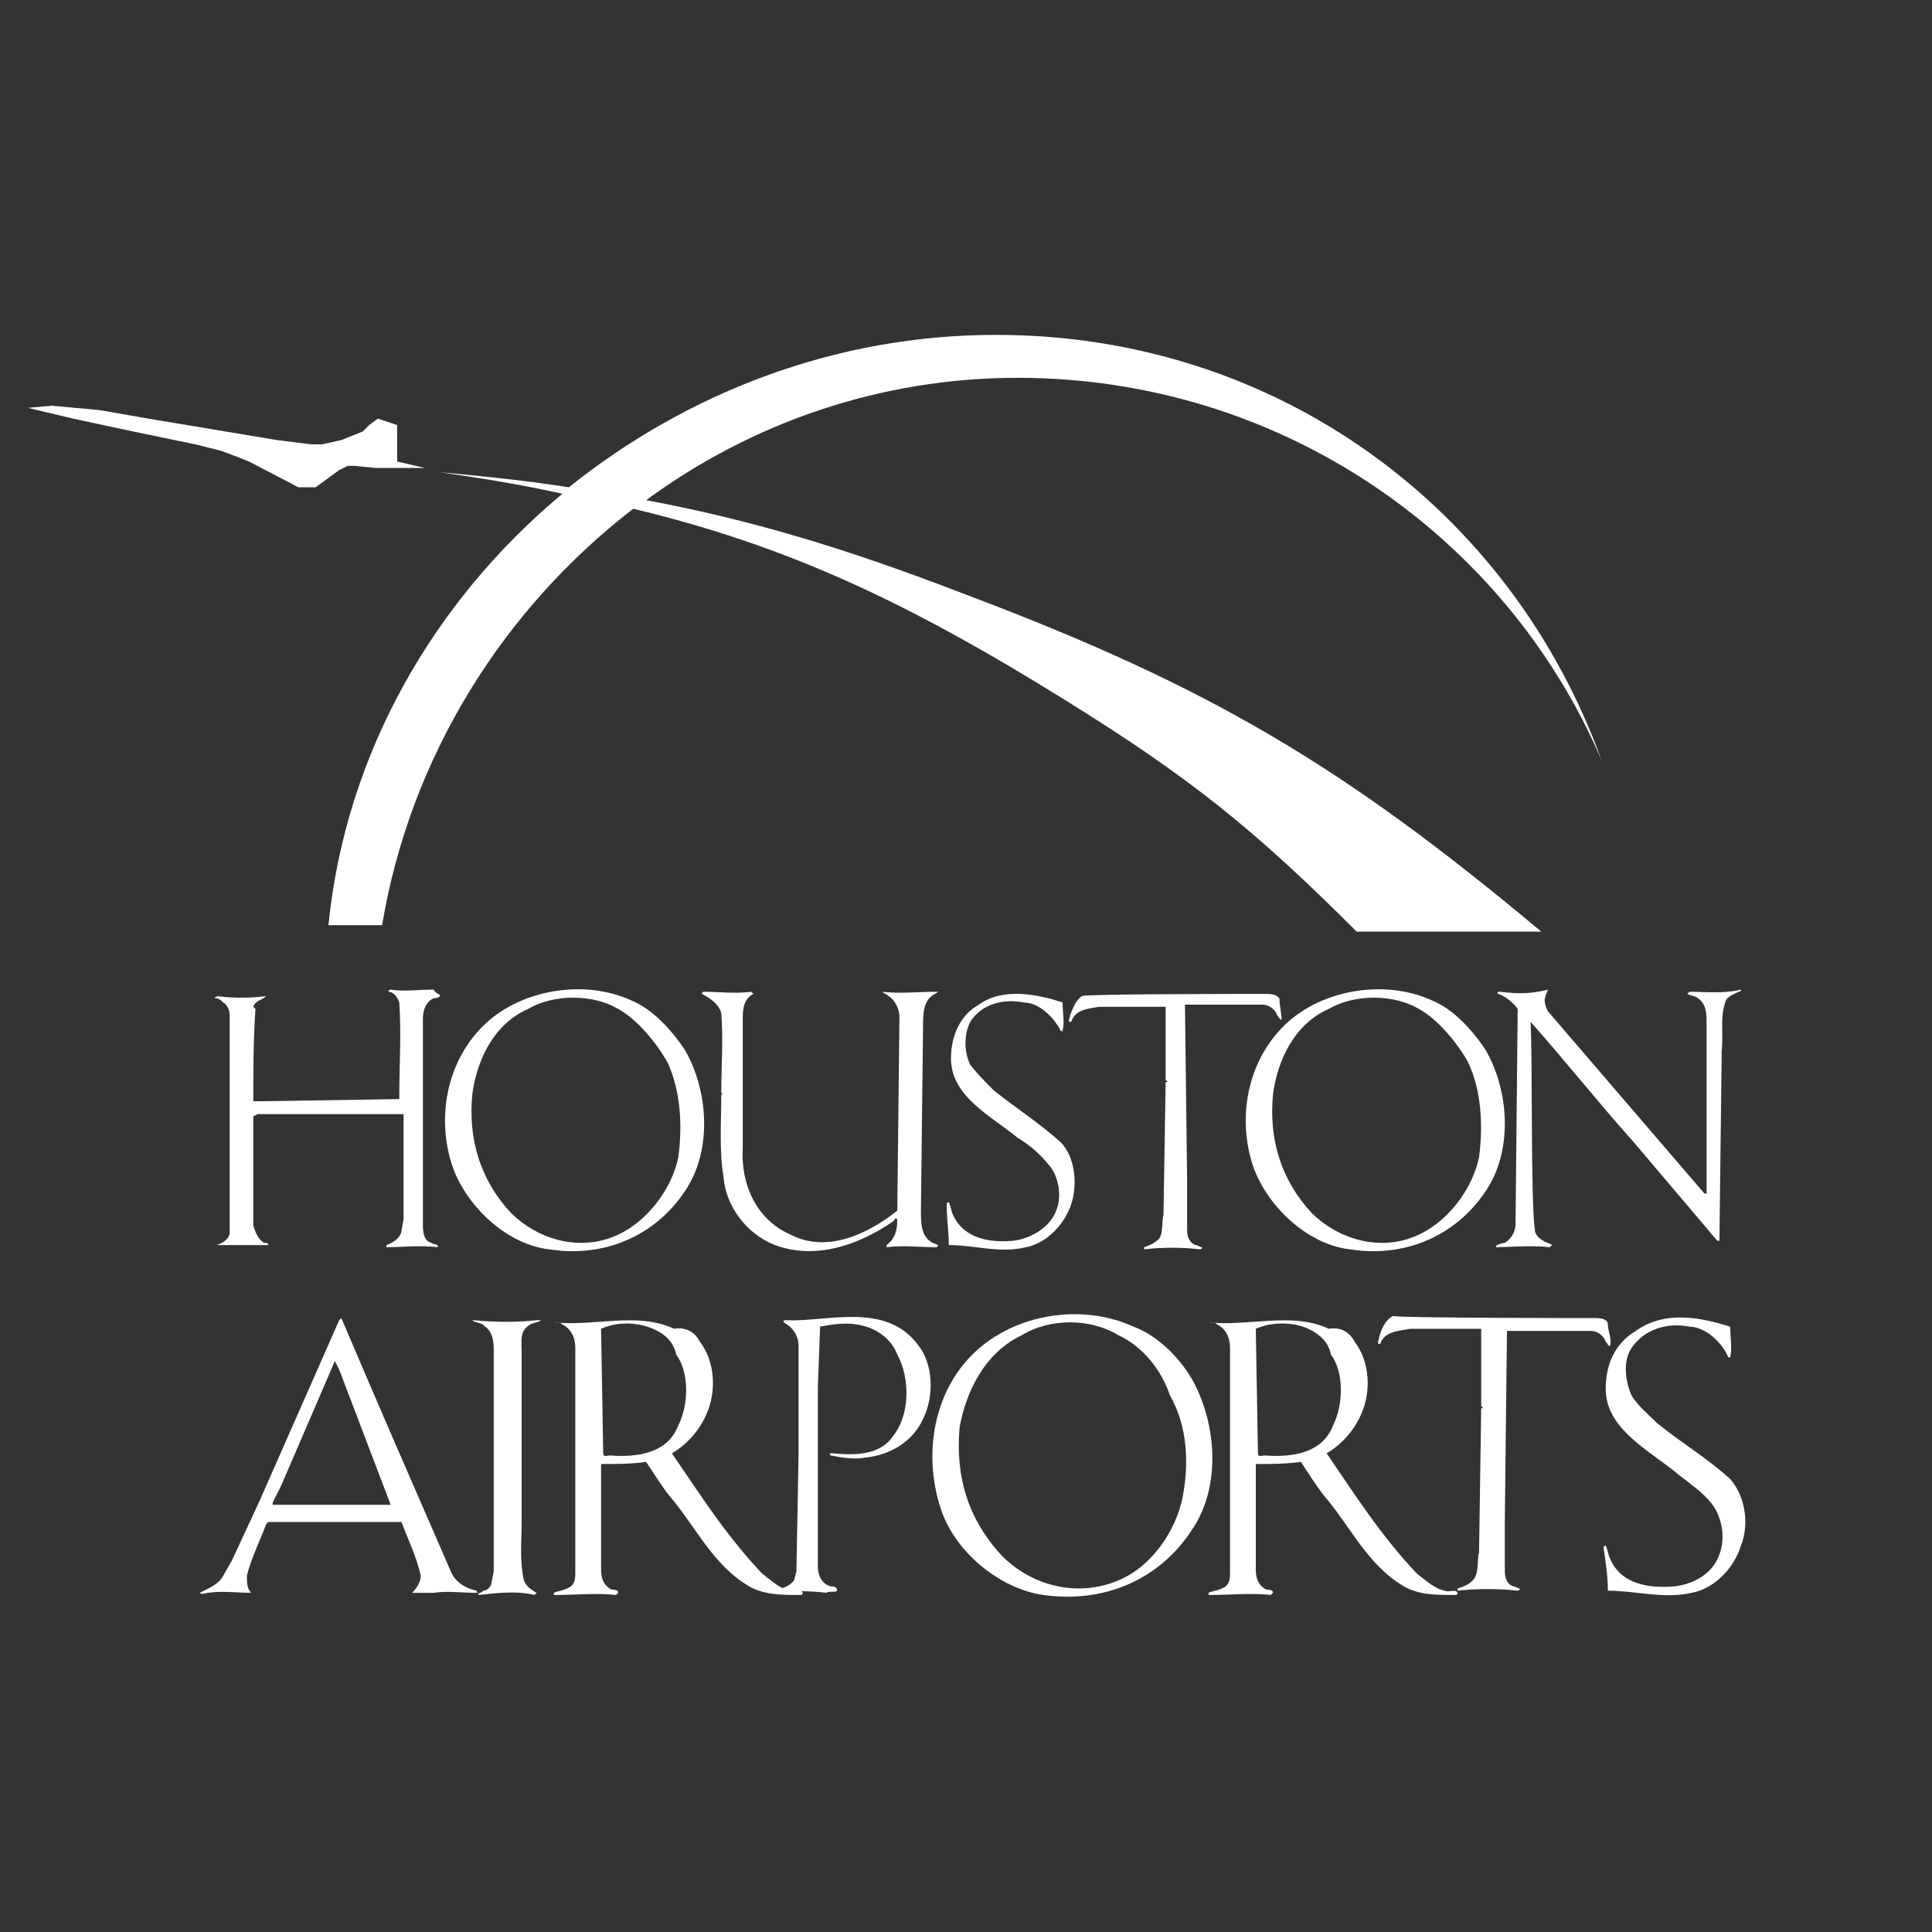 <svg xmlns="http://www.w3.org/2000/svg" width="90" height="90" viewBox="0 0 90 90" enable-background="new 0 0 90 90">
 <rect x="0" y="0" width="90" height="90" fill="#333333" stroke="none"/>
 <g fill="#fff">
  <path d="m30.1 23.3c4.9-3.6 10.9-5.7 17.3-5.7 12.2 0 22.7 7.3 27.2 17.8-4.2-11.6-15-19.8-28.2-19.8-7.5 0-14.4 2.7-19.9 7.1-1.9-.3-3.8-.5-6-.7 2.1.3 3.9.6 5.7 1-6 5-10.1 12.1-10.9 20.1h2.5c1.3-7.8 5.6-14.7 11.7-19.4 7.1 1.7 12.7 4.3 20.1 8.9 5.8 3.6 8.8 6 13.6 10.8h8.6c-9.2-7.7-15.4-11.4-26.8-15.7-5.7-2.2-10.1-3.5-14.9-4.4"/>
  <path d="m18.5 21.5v-1.5-.2l-.6-.2-.3-.1-.4.3-.3.3-1 .4-.9.2h-.5l-1.6-.2-6-1-1.7-.3-.6-.1-1.1-.1-1.1-.1-1.1.1 2.1.5 2.8.6 2.9.6 1.2.3.8.3.5.2 2.3 1.2h.8l1.1-.8.4-.2h.3l1 .1h.9.7.7z"/>
  <path d="m20.5 46.4c-.1.1-.2.1-.3.1-.4.2-.5.6-.5 1v9.5c0 .3 0 .8.4.9.1.1.3 0 .3.2-.8-.1-1.7 0-2.4 0 0 0 0 0 0-.1.3-.1.6-.3.7-.6 0 0 0-.1.1-.6v-4.9h-.1-6.7l-.2.1v5.1c.1.3.2.6.5.8.1 0 .2 0 .2.1-.7 0-1.5 0-2.3 0-.1 0-.1 0-.1 0 .3-.1.6-.3.6-.6v-1.2-8.9c0-.2-.1-.5-.3-.6-.1-.1-.2-.2-.4-.2 0-.1.1 0 .1-.1.7.1 1.6.1 2.3 0-.2.2-.5.2-.6.5l.1.1c-.1 1.4-.1 2.9-.1 4.3h.3l6.5-.1v-.1c0-1.5.1-2.9 0-4.4-.1-.3-.3-.5-.5-.5 0-.1.1-.1.1-.1.6.1 1.3 0 2 0 .1.2.3.2.3.3"/>
  <path d="m28.8 47c-1.2-.7-3-.7-4.2 0-1.6.7-2.4 2.4-2.6 4-.2 2.1.4 4 1.8 5.5 1.2 1.2 3.1 1.8 4.8 1.1 1.5-.6 2.7-2.2 3-3.7.2-1.5.1-3.1-.5-4.4-.5-.9-1.4-2-2.3-2.5m3.1 1.9c1.1 1.9 1.3 4.7 0 6.6-1.4 2.1-3.8 3.1-6.3 2.7-1.9-.2-3.8-1.9-4.5-3.8-.8-2.3-.3-5 1.5-6.7 1.7-1.6 4.6-2.1 6.8-1.1 1 .4 1.9 1.4 2.5 2.3"/>
  <path d="m35.1 46.3c-.4.2-.5.6-.5 1.1v6.1c-.1 1.6.6 3.3 2.2 4 1.7.9 3.6 0 5-1.1v-.1l.1-8.9c0-.4-.2-.8-.5-1-.1-.1-.2-.1-.3-.2.8.1 1.7 0 2.5 0 0 0 .1 0 .1 0-.1.1-.2.1-.3.2-.4.3-.4.9-.4 1.4l-.1 8.6c0 .5 0 1.1.4 1.4.1.1.2.1.4.2 0 0 0 .1-.1.1-.7 0-1.5-.1-2.3 0 0 0 0 0 0-.1.4-.3.5-.7.5-1.2-.1-.1-.1 0-.2.1-1.6 1.1-3.6 1.8-5.5 1.1-1.3-.5-2.3-1.8-2.4-3.2-.2-1.2-.1-2.6-.1-3.8.1 0 0-.1 0-.1 0-1.2.1-2.5 0-3.7-.1-.4-.5-.7-.9-.9 0 0 0-.1.1-.1.7 0 1.4.1 2.2 0l.1.1"/>
  <path d="m49.5 46.7c0 .5.1.9 0 1.3 0 .1-.1 0-.1 0-.3-.6-1-1.3-1.7-1.3-1-.2-2 .1-2.5.9-.3.6-.3 1.4 0 2 .3.4.7.8 1.1 1.2 1 .8 2.1 1.5 3.1 2.4.7.7.8 2 .5 2.9-.3.9-1.1 1.8-2.1 2-1.2.3-2.4-.1-3.6-.1 0-.6-.1-1.2-.1-1.9 0-.1.1-.1.1-.1.1.2.1.4.2.6.5 1.1 1.7 1.3 2.8 1.2.8-.1 1.7-.6 2-1.4.3-.7.1-1.7-.4-2.2-.4-.5-.9-.9-1.4-1.2-1.2-1-3.1-1.9-3.1-3.7 0-1 .4-2 1.3-2.5 1.1-.8 2.7-.5 3.9-.1"/>
  <path d="m59 46.3c.4 0 .5.1.6.2 0 .3.1.7.1 1-.1 0-.1-.1-.2-.2-.1-.3-.4-.5-.7-.5h-3.5-.1l.1 8.2v2.3c0 .3.1.6.4.7.1 0 .2.1.3.1 0 0 0 .1-.1.1-.8-.1-1.8-.1-2.6 0 0 0 0-.1 0-.1.3-.1.5-.2.7-.4.2-.3.1-.7.2-1.1l.1-6.2h.1l-.1-.1v-3.4c-1 0-2 0-3.1 0-.5.1-1.1.1-1.3.7 0 0-.1 0-.1 0v-.1c.1-.4.3-.9.6-1.1.1-.1 7.7-.1 8.6-.1"/>
  <path d="m66.1 47c-1.2-.7-3-.7-4.2 0-1.6.7-2.4 2.4-2.6 4-.2 2.1.4 4 1.8 5.5 1.2 1.2 3.1 1.8 4.8 1.1 1.5-.6 2.7-2.2 3-3.7.2-1.5.1-3.1-.5-4.4-.5-.9-1.4-2-2.3-2.5m3.1 1.9c1.1 1.9 1.3 4.7 0 6.6-1.4 2.1-3.8 3.1-6.3 2.7-1.9-.2-3.8-1.9-4.5-3.8-.8-2.3-.3-5 1.5-6.7 1.7-1.6 4.6-2.1 6.8-1.1 1 .4 1.9 1.4 2.5 2.3"/>
  <path d="m71.5 57.3c0 .2.2.4.4.5.1.1.3.1.4.2l-.1.1c-.8-.1-2.1 0-2.5 0-.1-.1.3-.2.4-.2.3-.2.5-.5.5-.9l.1-10c-.2-.3-.6-.6-.9-.7-.1 0 0-.1 0-.1h.1c.7.1 1.5.1 2.2-.1 0 .1-.1.2-.1.3-.1.2 0 .5.1.7l7.3 8.5h.1v-7.9c0-.5 0-.9-.4-1.2-.1-.1-.3-.1-.5-.2l.1-.1c.7 0 1.6.1 2.4-.1 0 .1-.1.1-.1.1-.2.1-.5.2-.6.4-.3.8-.1 1.5-.2 2.4v.3l-.1 8.3c0 .1 0 .2 0 .2h-.1l-3.9-4.6c-1.7-1.9-3.2-3.8-4.8-5.6.1 1.8 0 8.3.2 9.7"/>
  <path d="m80.6 61.8c0 .5.1 1 0 1.4 0 .1-.1 0-.1 0-.3-.7-1.1-1.4-1.8-1.4-1-.2-2.1.1-2.7 1-.4.6-.3 1.5 0 2.2.3.5.8.9 1.2 1.3 1.1.9 2.3 1.6 3.4 2.6.7.8.9 2.1.5 3.1-.3 1-1.2 2-2.3 2.2-1.3.3-2.6-.1-3.9-.1 0-.7-.1-1.3-.2-2 0-.1.1-.1.1-.1.1.2.1.4.2.6.5 1.2 1.8 1.4 3 1.3.9-.1 1.8-.6 2.1-1.5.3-.8.1-1.8-.4-2.4-.4-.5-1-.9-1.5-1.3-1.3-1.1-3.4-2.1-3.4-4 0-1.1.4-2.1 1.4-2.7 1.4-1 3.1-.6 4.4-.2"/>
  <path d="m15.8 63.8l-.2-.4-2.5 5.8-.4.8v.1h5.5l-2.4-6.3m.1-2.4c1.7 4 3.4 7.9 5.1 11.8.2.5.7.8 1.2.9 0 .1.1.1 0 .1-.7 0-1.4-.1-2 0h-1c.2-.2.4-.5.4-.8-.2-.9-.6-1.7-.9-2.5h-.1-6.1l-.1.1c-.3.8-.7 1.6-.9 2.4 0 .3 0 .6.2.8-.6 0-1.4-.1-2 0-.1 0-.3.1-.4 0 .4-.2.9-.4 1.1-.8l.4-.7 1.3-2.8 3.7-8.4.1-.1z"/>
  <path d="m24.7 61.7c-.5.3-.4.7-.4 1.2v8.1c0 .8-.1 1.7.1 2.6.1.3.4.5.6.6l-.1.1c-.8-.2-1.7-.1-2.6 0-.1-.1.2-.1.2-.2.2 0 .4-.2.4-.4l.1-.5v-10.4c0-.4-.1-.8-.4-1l-.1-.1c-.2-.1-.4-.1-.5-.2h.1c.9.1 2 .1 2.9 0 .1 0 .1 0 .2 0-.1.1-.3.1-.5.2"/>
  <path d="m30.8 62.1c-.8-.5-1.9-.6-2.8-.2l.1 5.8c0 .2.2.1.3.1 1.3.1 2.7-.1 3.2-1.4.5-1 .5-2.5-.1-3.3-.1-.5-.4-.8-.7-1m1.8.4c.7.9.8 2.3.3 3.4-.3.7-.9 1.4-1.6 1.8 1.3 1.9 2.5 3.8 4.2 5.6.4.3.8.7 1.3.8.2.1.5-.1.6.1 0 .1-.1.1-.1.1-.9 0-1.7 0-2.4-.4-1.7-1-2.5-2.8-3.7-4.2-.4-.5-.7-1-1.1-1.6-.7.1-1.4.1-2.1.1 0 1.7 0 3.3 0 4.9 0 .4.1.7.4.9.1.1.4 0 .4.2l-.1.1c-.9-.1-1.9 0-2.9 0 0 0 0 0 0-.1.2-.1.5-.1.8-.3.2-.2.2-.4.2-.7 0-3.7 0-6.7 0-10.4 0-.5-.2-.9-.6-1.1-.1-.1-.2-.1-.4-.1 1.9.2 3.9-.5 5.6.3.6-.1 1 .2 1.2.6"/>
  <path d="m42.8 62.7c.7.9.7 2.4.2 3.4-.5 1.1-1.6 1.7-2.7 1.8-.5.1-1.1 0-1.6-.1 0 0-.1-.1 0-.1h.1c1 .1 2.2.1 2.8-.8.8-1 .8-2.7.2-3.8-.3-.8-1.1-1.3-1.9-1.4-.5-.1-1.2 0-1.7.1v.1l-.1 2.7v8.4c0 .4.2.8.6.9.1 0 .3 0 .3.2-.1.1-.4 0-.5.1-.8-.1-1.6-.1-2.3 0-.1 0-.1 0-.1 0v-.1c.3-.1.7-.2.9-.5l.1-.4.1-5.4v-5.1c0-.5-.3-.9-.7-1.1 0-.1 0-.1.1-.1 1.9.1 4.7-.9 6.2 1.2"/>
  <path d="m52.1 62.2c-1.3-.8-3.2-.8-4.5 0-1.7.8-2.6 2.6-2.9 4.3-.2 2.3.4 4.3 2 6 1.3 1.3 3.3 1.9 5.2 1.2 1.7-.6 2.9-2.4 3.2-4 .3-1.6.2-3.3-.6-4.7-.4-1.2-1.3-2.3-2.4-2.8m3.4 2c1.2 2.1 1.4 5.1 0 7.1-1.5 2.3-4.1 3.4-6.9 3-2.1-.3-4.2-2.1-4.8-4.1-.8-2.5-.3-5.4 1.6-7.2 1.9-1.8 5-2.3 7.4-1.2 1.1.4 2.1 1.4 2.7 2.4"/>
  <path d="m61.3 62.1c-.7-.5-1.9-.6-2.8-.2l.1 5.8c0 .2.2.1.3.1 1.3.1 2.7-.1 3.2-1.4.5-1 .5-2.5-.1-3.3-.1-.5-.4-.8-.7-1m1.8.4c.7.9.8 2.3.3 3.4-.3.7-.9 1.4-1.6 1.8 1.3 1.9 2.5 3.8 4.2 5.6.4.3.8.7 1.3.8.2.1.5-.1.6.1 0 .1-.1.1-.1.1-.9 0-1.7 0-2.4-.4-1.7-1-2.5-2.8-3.7-4.2-.4-.5-.7-1-1.1-1.6-.7.1-1.4.1-2.1.1 0 1.7 0 3.3 0 4.9 0 .4.1.7.4.9.1.1.4 0 .4.2l-.1.1c-.9-.1-1.9 0-2.9 0 0 0 0 0 0-.1.2-.1.5-.1.8-.3.2-.2.2-.4.2-.7 0-3.7 0-6.7 0-10.4 0-.5-.2-.9-.6-1.1-.1-.1-.2-.1-.4-.1 1.9.2 3.9-.5 5.6.3.6-.1 1 .2 1.2.6"/>
  <path d="m74.3 61.4c.4 0 .6.1.6.3 0 .3.2.7.1 1-.1 0-.1-.1-.2-.2-.1-.3-.4-.5-.7-.5h-3.8-.1l-.1 8.8v2.4c0 .3.1.6.4.7.1 0 .2.1.3.1 0 0 0 .1-.1.1-.9-.1-1.9-.1-2.8 0 0 0 0-.1 0-.1.3-.1.6-.2.8-.5.2-.4.1-.8.2-1.2l.1-6.7h.1l-.1-.1v-3.6c-1.1 0-2.2 0-3.3 0-.5.1-1.2.1-1.4.7 0 0-.1 0-.1 0v-.1c.1-.5.3-1 .7-1.2.2.1 8.5.1 9.4.1"/>
 </g>
</svg>